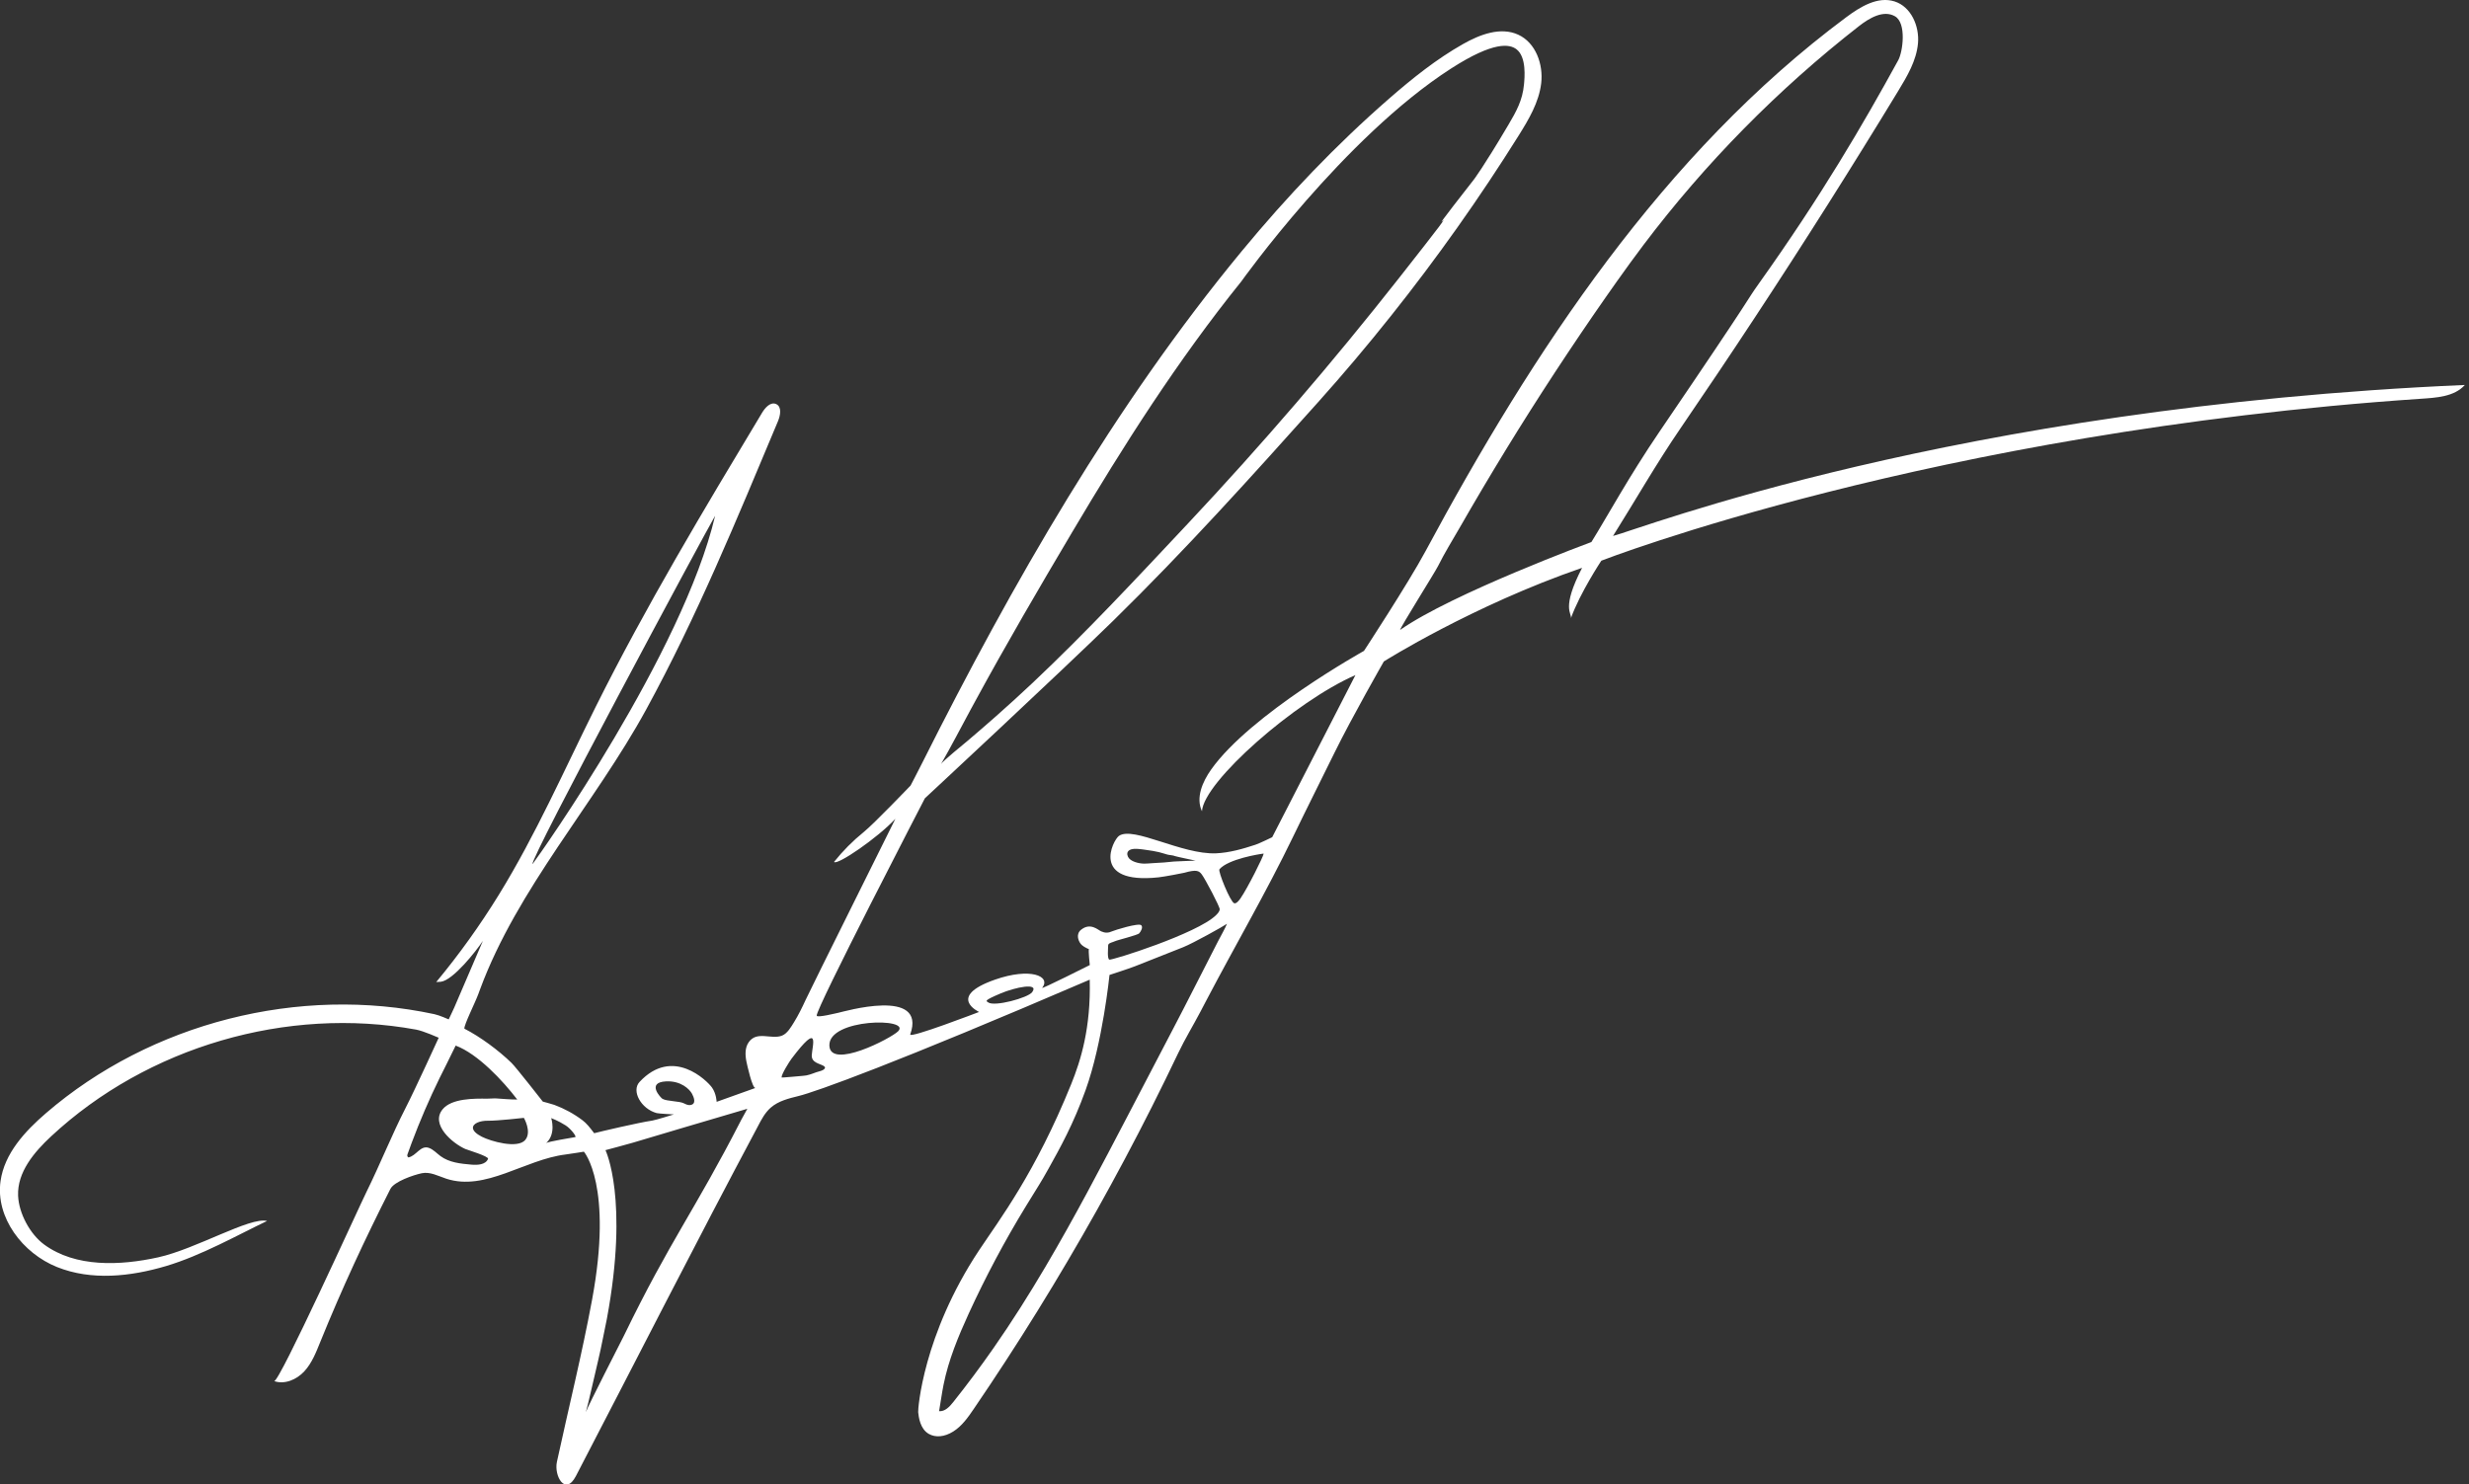 <svg width="296" height="178" viewBox="0 0 296 178" fill="none" xmlns="http://www.w3.org/2000/svg">
<rect x="0" y="0" width="296" height="178" fill="#333333" stroke="none"/>
<path d="M193.391 64.252C196.04 60.035 198.554 55.621 201.392 51.475C204.42 47.045 207.413 42.588 210.362 38.107C216.264 29.14 222.003 20.07 227.577 10.896C228.655 9.124 229.752 7.268 229.94 5.201C230.127 3.134 229.114 0.804 227.138 0.173C225.115 -0.473 223.024 0.808 221.324 2.077C199.4 18.39 183.818 42.069 170.876 66.14C168.833 69.943 163.522 78.052 163.522 78.052C163.522 78.052 149.922 85.61 145.202 92.278C144.164 93.742 143.334 95.662 144.1 97.282C144.312 93.726 155.333 84.065 162.496 80.957C159.28 87.242 152.52 100.394 152.52 100.394C152.52 100.394 151.02 101.129 150.501 101.3C148.985 101.799 147.388 102.258 145.788 102.326C141.69 102.501 135.856 99.026 134.144 100.239C133.418 100.754 130.704 106.073 138.885 105.207C139.627 105.127 141.842 104.696 141.973 104.66C143.438 104.241 143.745 104.417 144.076 104.856C144.475 105.379 146.271 108.778 146.231 109.054C146.191 109.329 145.984 109.545 145.784 109.744C143.561 111.947 133.218 115.211 132.987 115.075C132.727 114.924 132.851 113.747 132.847 113.495C132.847 113.407 132.847 113.316 132.887 113.244C133.003 113.052 133.43 112.984 133.621 112.885C133.888 112.741 136.387 112.146 136.582 111.915C136.758 111.711 137.061 111.221 136.829 110.957C136.538 110.626 133.609 111.548 133.346 111.672C132.867 111.891 132.492 111.891 132.021 111.688C131.646 111.524 130.732 110.59 129.611 111.488C128.968 112.003 129.275 112.781 129.519 113.124C129.762 113.463 130.165 113.651 130.548 113.822C130.457 113.946 130.652 115.726 130.652 115.726C130.652 115.726 124.782 118.679 124.95 118.455C126.039 117.023 123.477 116.005 119.287 117.474C113.429 119.525 117.38 121.349 117.38 121.349C117.38 121.349 108.932 124.597 109.127 124.042C111.135 118.356 101.043 121.345 100.532 121.44C100.308 121.48 97.974 122.079 97.914 121.795C97.715 121.129 110.879 95.73 110.879 95.73C110.879 95.73 127.232 80.53 133.473 74.42C142.049 66.02 150.002 57.189 158.003 48.251C161.028 44.871 163.957 41.403 166.778 37.855C172.265 30.96 177.369 23.757 182.046 16.287C183.267 14.335 184.492 12.288 184.767 10.002C185.043 7.715 184.113 5.121 182.018 4.16C179.899 3.186 177.417 4.136 175.39 5.285C172.201 7.093 169.32 9.399 166.555 11.809C160.154 17.384 154.292 23.553 148.889 30.094C133.553 48.662 121.346 70.011 110.584 91.44C109.954 92.697 109.167 94.197 109.167 94.197C109.167 94.197 104.766 98.794 103.553 99.772C102.24 100.833 101.043 102.039 99.989 103.359C100.356 103.81 105.233 100.466 107.344 98.188C107.076 98.75 97.264 118.435 96.585 119.904C96.162 120.822 95.715 121.74 95.181 122.598C94.846 123.14 94.395 123.93 93.768 124.182C92.483 124.701 90.763 123.575 89.774 124.96C89.295 125.626 89.331 126.504 89.482 127.274C89.554 127.634 90.201 130.595 90.576 130.459L85.915 132.127C85.915 132.127 85.883 131.153 85.36 130.415C84.769 129.589 80.643 125.471 76.669 129.745C75.667 130.822 76.856 132.965 78.72 133.476C78.975 133.547 80.783 133.635 80.783 133.635C80.783 133.635 78.624 134.314 78.189 134.378C76.685 134.589 71.864 135.718 71.234 135.89C70.691 135.176 70.328 134.709 69.833 134.338C68.808 133.563 67.666 132.941 66.461 132.494C66.23 132.406 65.076 132.099 65.076 132.099C65.076 132.099 61.852 127.969 61.329 127.462C59.781 125.958 57.582 124.329 55.671 123.352C55.627 122.885 56.952 120.271 57.359 119.166C57.423 118.99 57.49 118.811 57.554 118.635C62.024 106.544 71.322 96.336 77.471 85.075C83.564 73.918 88.349 62.229 93.269 50.509C93.564 49.803 93.748 48.781 93.058 48.458C92.391 48.147 91.733 48.873 91.358 49.504C84.406 61.076 77.443 72.665 71.421 84.748C67.65 92.318 64.242 100.091 59.809 107.29C57.554 110.949 55.044 114.453 52.299 117.761C52.482 117.761 52.666 117.749 52.846 117.729C54.314 117.558 57.079 114.062 57.894 112.821L54.673 120.323C54.498 120.782 53.791 122.242 53.791 122.242C53.791 122.242 52.69 121.744 52.083 121.616C35.854 118.124 18.096 122.649 5.518 133.48C2.988 135.658 0.538 138.312 0.067 141.616C-0.559 146.01 2.721 150.288 6.839 151.94C10.957 153.592 15.642 153.085 19.896 151.824C24.15 150.563 28.599 148.037 32.019 146.413C29.968 145.898 23.523 149.765 18.966 150.774C14.409 151.78 9.046 152.004 5.287 149.234C3.587 147.981 2.258 145.491 2.17 143.384C2.055 140.579 4.078 138.168 6.137 136.257C17.673 125.527 34.389 120.638 49.889 123.467C50.767 123.627 52.594 124.441 52.594 124.441C52.594 124.441 49.769 130.634 48.632 132.849C47.007 136.014 45.535 139.693 43.959 142.881C42.989 144.841 33.472 165.831 32.865 165.615C34.134 166.058 35.575 165.432 36.484 164.442C37.394 163.452 37.893 162.167 38.396 160.922C41.018 154.462 43.727 148.64 46.804 142.57C47.255 141.684 49.589 140.894 50.563 140.69C51.561 140.479 52.538 141.026 53.504 141.345C58.209 142.889 62.902 139.042 67.818 138.44C68.392 138.368 70.001 138.105 70.001 138.105C70.001 138.105 73.536 142.143 70.974 155.906C69.765 162.407 68.169 168.831 66.768 175.292C66.397 176.992 67.778 179.438 69.043 177.004C76.314 163.025 83.445 148.967 90.859 135.064C91.278 134.258 91.709 133.436 92.391 132.833C93.309 132.023 94.554 131.72 95.739 131.429C97.799 130.922 107.24 127.55 130.644 117.478C130.788 123.272 129.571 127.159 128.426 129.996C124.092 140.71 119.814 146.253 117.368 149.944C110.644 160.088 110.041 169.011 110.077 169.338C110.141 169.929 110.301 171.357 111.366 171.956C112.156 172.399 113.214 172.331 114.287 171.657C115.329 171.002 116.055 169.961 116.745 168.947C122.013 161.222 126.937 153.269 131.506 145.112C133.789 141.034 135.987 136.907 138.09 132.733C139.172 130.587 140.225 128.428 141.263 126.257C142.069 124.569 143.055 122.961 143.929 121.293C144.14 120.886 144.352 120.483 144.567 120.076C148.015 113.495 151.814 106.987 155.034 100.315C156.658 96.951 158.338 93.619 159.986 90.267C162.081 86.001 165.904 79.321 165.904 79.321C165.904 79.321 176.507 72.625 189.672 68.091C187.134 72.992 188.474 73.53 188.331 74.133C189.412 71.112 191.978 67.237 191.978 67.237C191.978 67.237 231.592 51.79 290.152 47.824C292.068 47.692 294.219 47.592 295.504 46.164C234.21 48.825 196.392 63.534 193.371 64.272L193.391 64.252ZM140.752 103.308C139.954 103.403 139.148 103.459 138.346 103.495C137.923 103.515 137.504 103.571 137.081 103.559C136.514 103.543 135.513 103.312 135.237 102.753C135.086 102.45 135.106 102.122 135.421 101.939C135.728 101.759 136.151 101.779 136.49 101.803C136.822 101.823 137.145 101.883 137.476 101.927C137.967 101.999 138.462 102.066 138.944 102.186C139.28 102.266 139.611 102.382 139.942 102.473C140.233 102.553 140.608 102.545 140.884 102.665C141.012 102.721 143.338 103.204 143.338 103.204C143.338 103.204 140.956 103.284 140.752 103.308ZM116.462 84.919C116.614 84.64 116.765 84.361 116.917 84.081C120.636 77.238 124.571 70.51 128.541 63.81C134.703 53.41 141.179 43.227 148.813 33.753C148.813 33.753 161.104 16.482 173.981 8.206C179.117 4.906 180.984 5.297 181.786 5.892C183.035 6.821 182.78 9.351 182.704 10.145C182.529 12.025 181.79 13.354 180.845 14.954C177.764 20.166 176.679 21.554 176.679 21.554C167.796 32.911 178.694 19.391 167.732 33.33C159.711 43.53 151.243 53.374 142.364 62.836C136.299 69.296 130.261 75.793 123.809 81.875C122.36 83.239 120.891 84.58 119.399 85.897C118.282 86.879 117.16 87.856 116.023 88.818C115.516 89.245 113.03 91.26 112.819 91.619C113.916 89.724 115.409 86.855 116.458 84.923L116.462 84.919ZM85.735 61.846C81.844 78.303 64.749 102.426 63.847 103.611C63.373 103.288 84.398 64.125 85.735 61.846ZM56.501 139.657C55.216 139.545 53.859 139.406 52.822 138.643C52.355 138.3 51.956 137.837 51.409 137.646C50.403 137.295 49.889 138.639 48.955 138.791C48.815 138.691 48.803 138.564 48.859 138.404C49.019 137.953 49.182 137.502 49.35 137.055C50.34 134.413 51.457 131.816 52.698 129.282C52.961 128.743 53.233 128.204 53.504 127.669C53.843 126.999 54.29 126.053 54.629 125.383C57.287 126.377 60.292 129.597 62.012 131.852C61.042 131.852 60.332 131.768 59.502 131.72C59.135 131.7 58.767 131.752 58.4 131.748C56.864 131.728 54.154 131.7 53.069 133.017C51.565 134.84 54.242 137.095 55.782 137.781C56.034 137.893 58.632 138.663 58.508 138.967C58.225 139.673 57.259 139.725 56.501 139.657ZM62.977 136.692C62.06 137.797 58.815 136.852 57.758 136.309C56.389 135.607 56.501 134.952 57.223 134.621C57.554 134.469 58.009 134.385 58.512 134.393C59.593 134.413 62.806 134.05 62.806 134.05C62.806 134.05 63.779 135.726 62.973 136.696L62.977 136.692ZM68.963 136.357C68.636 136.429 65.695 136.876 65.468 137.083C66.709 135.958 66.082 134.078 66.082 134.078C66.082 134.078 66.936 134.393 67.822 134.96C68.456 135.371 69.159 136.313 68.963 136.357ZM82.958 131.145C83.189 131.58 83.516 132.386 82.778 132.51C82.507 132.554 82.243 132.434 82 132.31C81.437 132.023 79.973 132.079 79.422 131.768C79.251 131.672 77.419 129.788 79.869 129.673C81.665 129.589 82.69 130.646 82.954 131.145H82.958ZM88.828 134.362C83.273 145.192 80.368 148.695 74.809 160.152C74.49 160.807 70.424 168.708 70.236 169.342C70.496 168.46 71.401 164.418 71.689 163.229C71.912 162.311 72.1 161.389 72.287 160.463C72.443 159.701 72.606 158.947 72.75 158.181C75.436 143.763 72.587 137.921 72.587 137.921C72.587 137.921 75.168 137.239 75.859 137.031C77.096 136.664 78.337 136.297 79.574 135.926C80.248 135.726 80.923 135.527 81.597 135.323C84.067 134.589 87.128 133.695 89.598 132.961C89.398 133.36 89.023 133.97 88.828 134.358V134.362ZM98.904 128.069C98.788 128.384 98.138 128.484 97.854 128.583C97.332 128.771 96.813 128.99 96.25 129.01C96.075 129.018 93.704 129.254 93.7 129.202C93.676 128.811 94.662 127.262 94.897 126.951C98.345 122.39 97.395 125.343 97.32 126.524C97.264 127.438 98.261 127.534 98.74 127.817C98.832 127.873 98.94 127.965 98.904 128.069ZM99.431 125.383C99.315 122.107 109.319 122.019 107.671 123.667C106.805 124.529 99.534 128.288 99.431 125.383ZM118.465 120.199C118.238 120.024 117.843 120.028 119.954 119.13C121.662 118.404 124.646 117.765 123.737 118.982C123.222 119.665 119.191 120.758 118.465 120.199ZM146.044 112.841L142.831 119.126C142.496 119.784 142.161 120.443 141.822 121.097C141.415 121.891 141 122.681 140.589 123.471C138.805 126.891 137.017 130.311 135.233 133.731C132.037 139.852 128.833 145.986 125.321 151.932C123.37 155.236 121.322 158.48 119.128 161.629C117.579 163.851 115.963 166.022 114.275 168.141C113.84 168.688 113.278 169.286 112.583 169.223C112.771 168.169 112.906 167.104 113.118 166.054C113.713 163.081 114.882 160.26 116.143 157.506C118.162 153.105 120.441 148.819 122.967 144.685C124.619 141.975 124.678 141.987 125.72 140.112C127.073 137.686 128.685 134.797 130.149 130.718C132.197 125.028 133.015 116.911 133.015 116.911C133.015 116.911 135.321 116.165 136.071 115.87C137.987 115.111 139.906 114.353 141.822 113.595C143.007 113.128 146.722 111.053 147.097 110.778C146.933 111.225 146.247 112.442 146.04 112.849L146.044 112.841ZM148.753 107.681C148.558 107.968 148.218 108.399 147.963 108.312C147.496 108.156 145.996 104.465 146.195 104.237C147.277 103 150.98 102.414 151.495 102.358C151.495 102.657 149.571 106.488 148.749 107.681H148.753ZM190.797 64.995C190.797 64.995 174.125 71.152 167.856 75.538C167.832 75.298 172.038 68.622 172.413 67.86C173.191 66.292 174.133 64.783 175.003 63.267C176.818 60.102 178.678 56.962 180.585 53.849C184.4 47.628 188.403 41.519 192.581 35.537C192.992 34.946 193.407 34.36 193.822 33.773C194.871 32.293 195.937 30.824 197.026 29.38C204.444 19.555 213.156 10.708 222.865 3.134C224.118 2.156 225.802 1.163 227.182 1.953C228.587 2.759 228.132 6.203 227.569 7.228C223.339 14.946 218.319 23.549 210.857 34.013C209.177 36.371 210.857 34.268 198.93 51.794C195.27 57.173 192.712 61.902 190.793 64.991L190.797 64.995Z" fill="white"/>
</svg>
